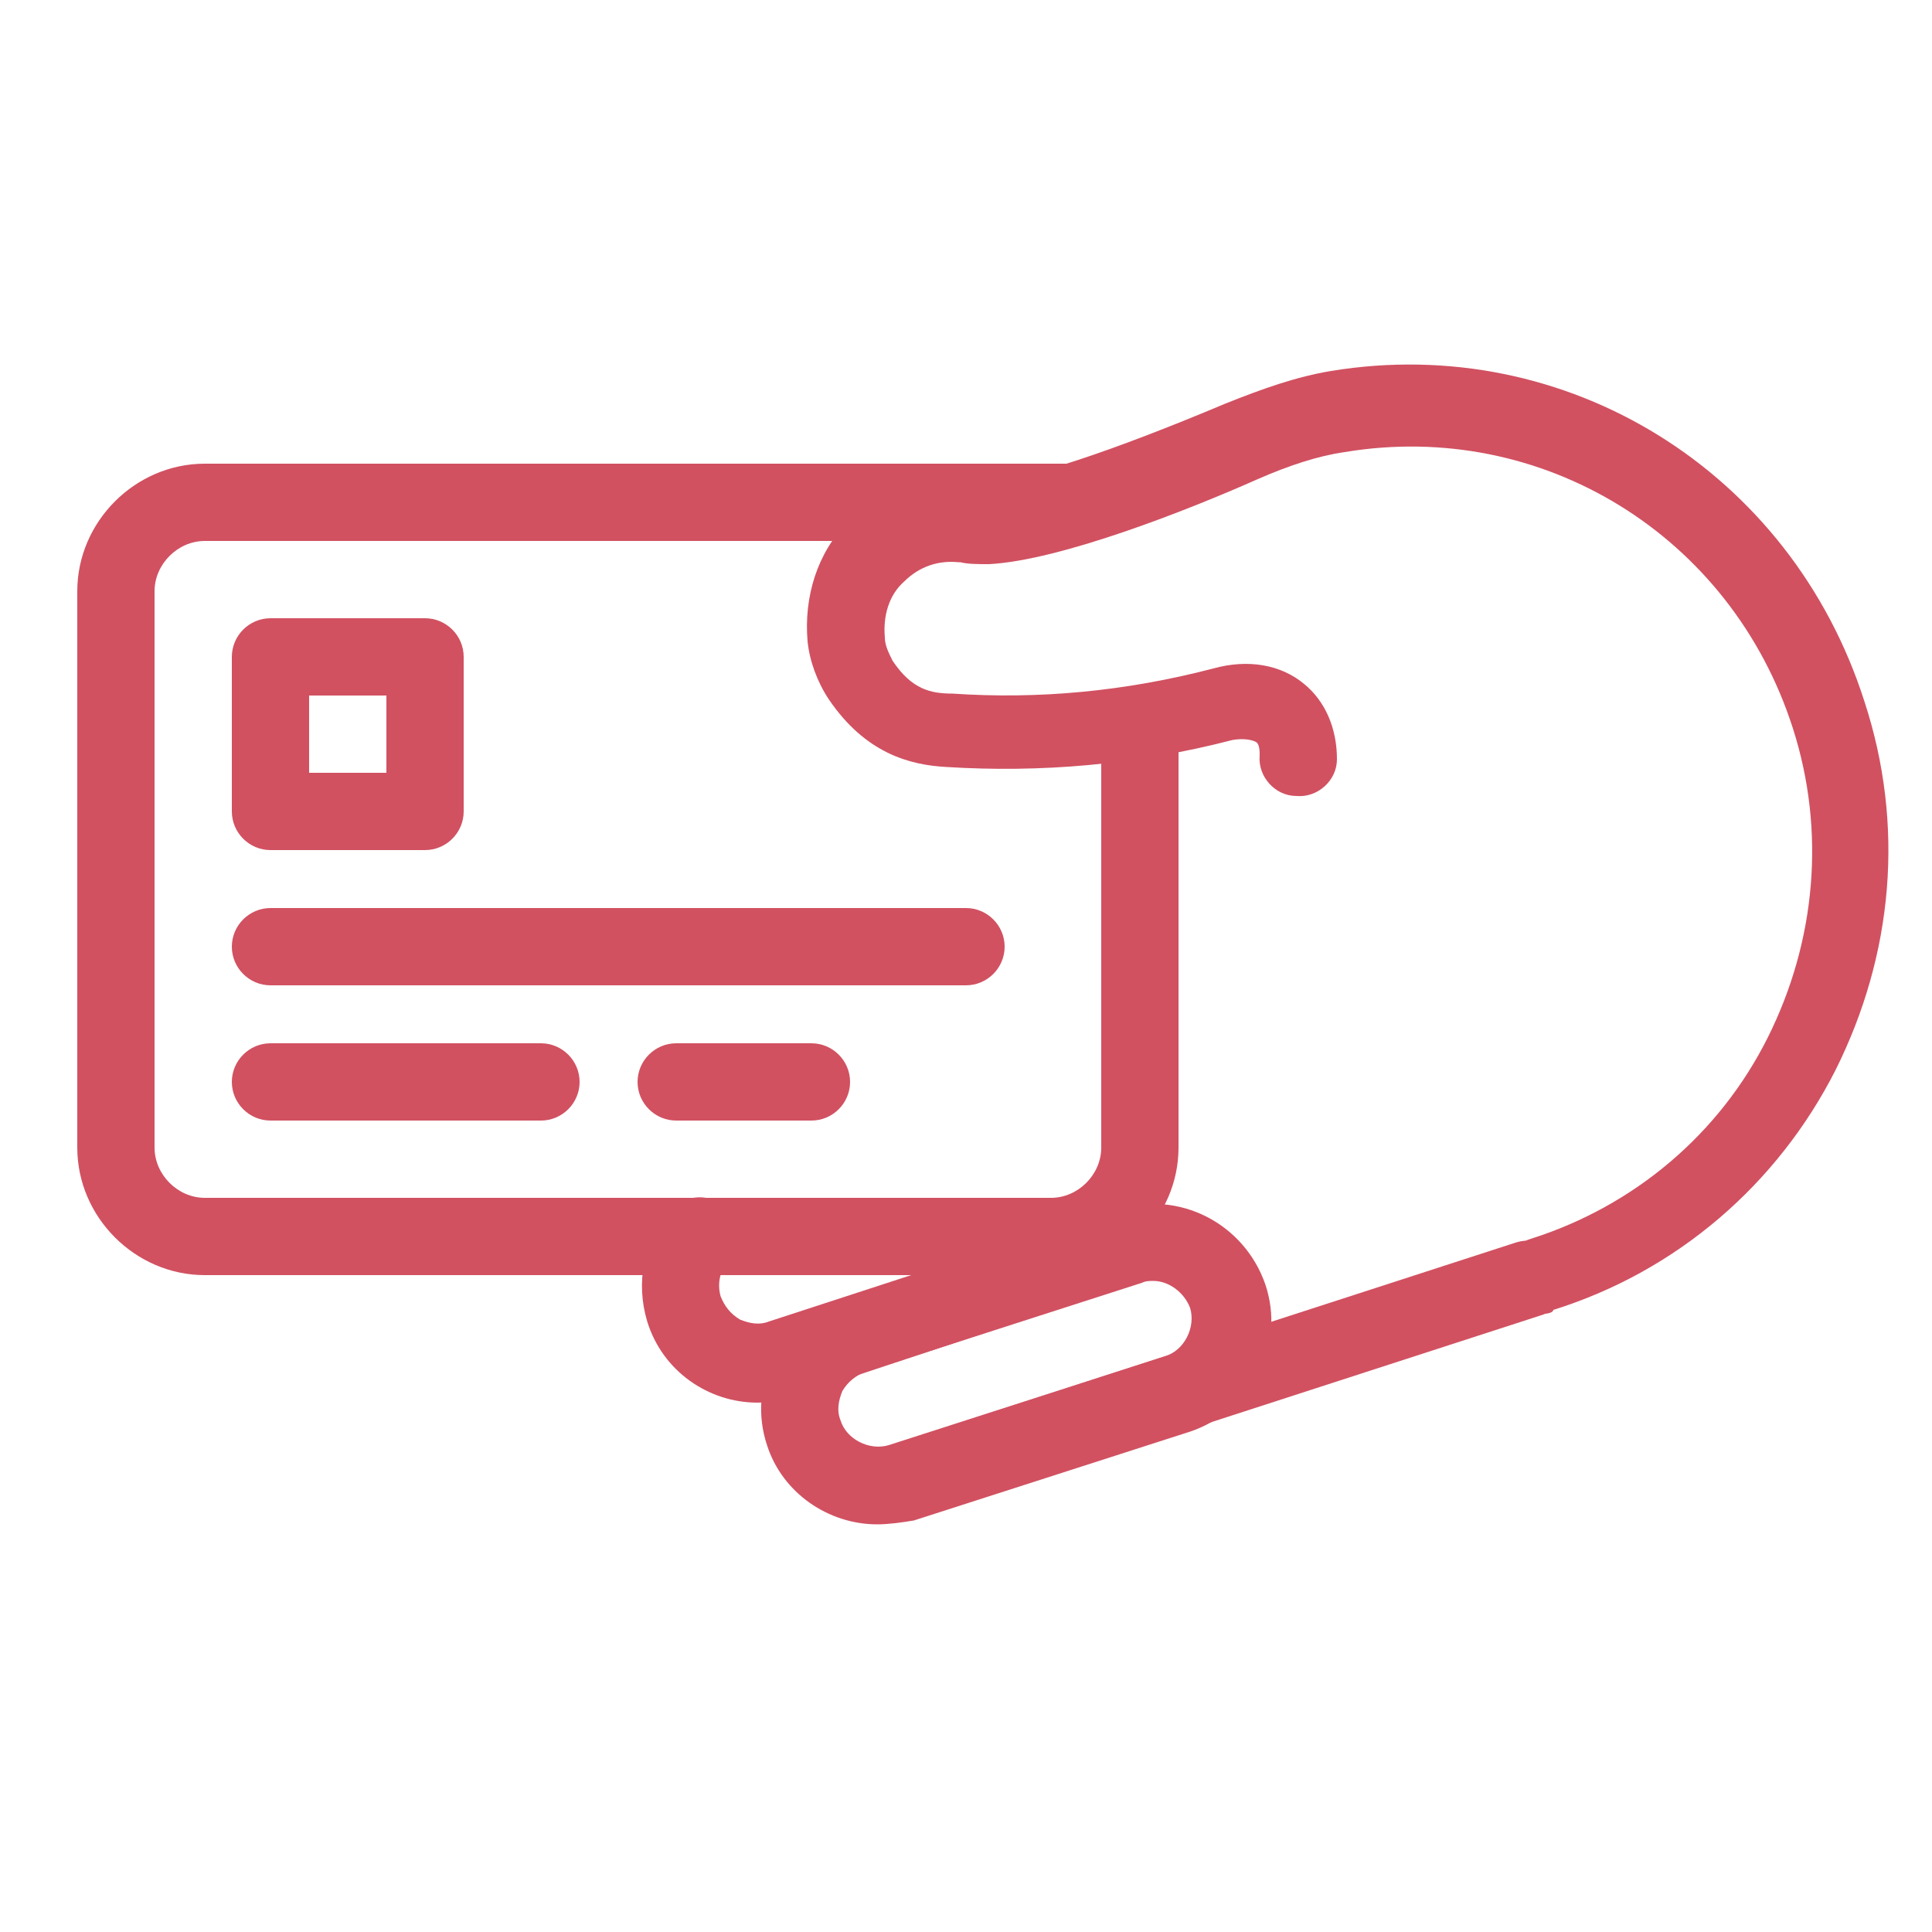 <?xml version="1.0" encoding="utf-8"?>
<svg version="1.1" xmlns="http://www.w3.org/2000/svg" xmlns:xlink="http://www.w3.org/1999/xlink" x="0px" y="0px"
 viewBox="0 0 100 100" style="enable-background:new 0 0 100 100;" xml:space="preserve">
<style type="text/css">
.st0{fill:#D15161;}
</style>
<path class="st0" d="M46.7,78.7c-0.8,0-1.6-0.5-1.9-1.4c-0.3-1.1,0.2-2.2,1.3-2.5l32.4-10.5c1-0.3,2.2,0.2,2.5,1.3s-0.2,2.2-1.3,2.5
L47.3,78.6C47.1,78.7,46.9,78.7,46.7,78.7z"/>
<path class="st0" d="M79.9,68c-0.8,0-1.6-0.5-1.9-1.4c-0.3-1.1,0.2-2.2,1.3-2.5c5.3-1.7,9.7-5.4,12.2-10.4s3-10.7,1.3-16
c-3.2-10-13-16-23.2-14.3c-1.4,0.2-2.9,0.7-4.5,1.4c-3.6,1.6-10.2,4.2-13.9,4.4c-0.6,0-1.1,0-1.5-0.1h-0.1c-1-0.1-2,0.2-2.8,1
c-0.8,0.7-1.1,1.8-1,2.9c0,0.4,0.2,0.8,0.4,1.2c1,1.5,2,1.7,3.1,1.7c4.4,0.3,8.9-0.1,13.5-1.3c1.8-0.5,3.5-0.2,4.7,0.8
c1.1,0.9,1.7,2.3,1.7,3.9c0,1.1-1,2-2.1,1.9c-1.1,0-2-1-1.9-2.1c0-0.2,0-0.6-0.2-0.7c-0.2-0.1-0.6-0.2-1.2-0.1
c-5,1.3-10,1.7-14.8,1.4c-1.9-0.1-4.2-0.7-6.1-3.5c-0.6-0.9-1-2-1.1-3c-0.2-2.3,0.5-4.6,2.1-6.2s3.8-2.4,6-2.1H50
c0.3,0,0.6,0.1,0.8,0.1c2.2-0.1,6.9-1.7,12.6-4.1c2-0.8,3.7-1.4,5.5-1.7c12.2-2,23.8,5.2,27.6,17.1c2.1,6.4,1.5,13.1-1.5,19.1
c-3,5.9-8.2,10.4-14.6,12.4C80.4,67.9,80.2,68,79.9,68z"/>
<path class="st0" d="M54.4,66H10.6C7,66,4,63,4,59.4V30.6C4,27,7,24,10.6,24H56c1.1,0,2,0.9,2,2s-0.9,2-2,2H10.6
C9.2,28,8,29.2,8,30.6v28.8c0,1.4,1.2,2.6,2.6,2.6h43.8c1.4,0,2.6-1.2,2.6-2.6V38c0-1.1,0.9-2,2-2s2,0.9,2,2v21.4
C61,63,58,66,54.4,66z"/>
<path class="st0" d="M50,51H14c-1.1,0-2-0.9-2-2s0.9-2,2-2h36c1.1,0,2,0.9,2,2S51.1,51,50,51z"/>
<path class="st0" d="M28,58H14c-1.1,0-2-0.9-2-2s0.9-2,2-2h14c1.1,0,2,0.9,2,2S29.1,58,28,58z"/>
<path class="st0" d="M42,58h-7c-1.1,0-2-0.9-2-2s0.9-2,2-2h7c1.1,0,2,0.9,2,2S43.1,58,42,58z"/>
<path class="st0" d="M22,44h-8c-1.1,0-2-0.9-2-2v-8c0-1.1,0.9-2,2-2h8c1.1,0,2,0.9,2,2v8C24,43.1,23.1,44,22,44z M16,40h4v-4h-4V40z
"/>
<path class="st0" d="M45.4,78.9c-2.5,0-4.9-1.6-5.7-4.1c-0.5-1.5-0.4-3.2,0.4-4.6c0.7-1.4,2-2.5,3.5-3l14.3-4.6
c3.1-1,6.5,0.7,7.6,3.9c0.5,1.5,0.4,3.2-0.4,4.6c-0.7,1.4-2,2.5-3.5,3l-14.3,4.6C46.7,78.8,46,78.9,45.4,78.9z M59.7,66.3
c-0.2,0-0.4,0-0.6,0.1L44.8,71c-0.5,0.2-0.9,0.5-1.2,1c-0.2,0.5-0.3,1-0.1,1.5c0.3,1,1.5,1.6,2.5,1.3l14.3-4.6l0,0
c1-0.3,1.6-1.5,1.3-2.5C61.3,66.9,60.5,66.3,59.7,66.3z"/>
<path class="st0" d="M39.2,72.6c-2.5,0-4.9-1.6-5.7-4.2c-0.6-2-0.2-4.1,1.1-5.7c0.7-0.8,2-1,2.8-0.3s1,2,0.3,2.8
c-0.4,0.5-0.6,1.2-0.4,1.9c0.2,0.5,0.5,0.9,1,1.2c0.5,0.2,1,0.3,1.5,0.1l18.1-5.9c1.1-0.3,2.2,0.2,2.5,1.3c0.3,1.1-0.2,2.2-1.3,2.5
l-18.1,6C40.4,72.5,39.8,72.6,39.2,72.6z"/>
</svg>